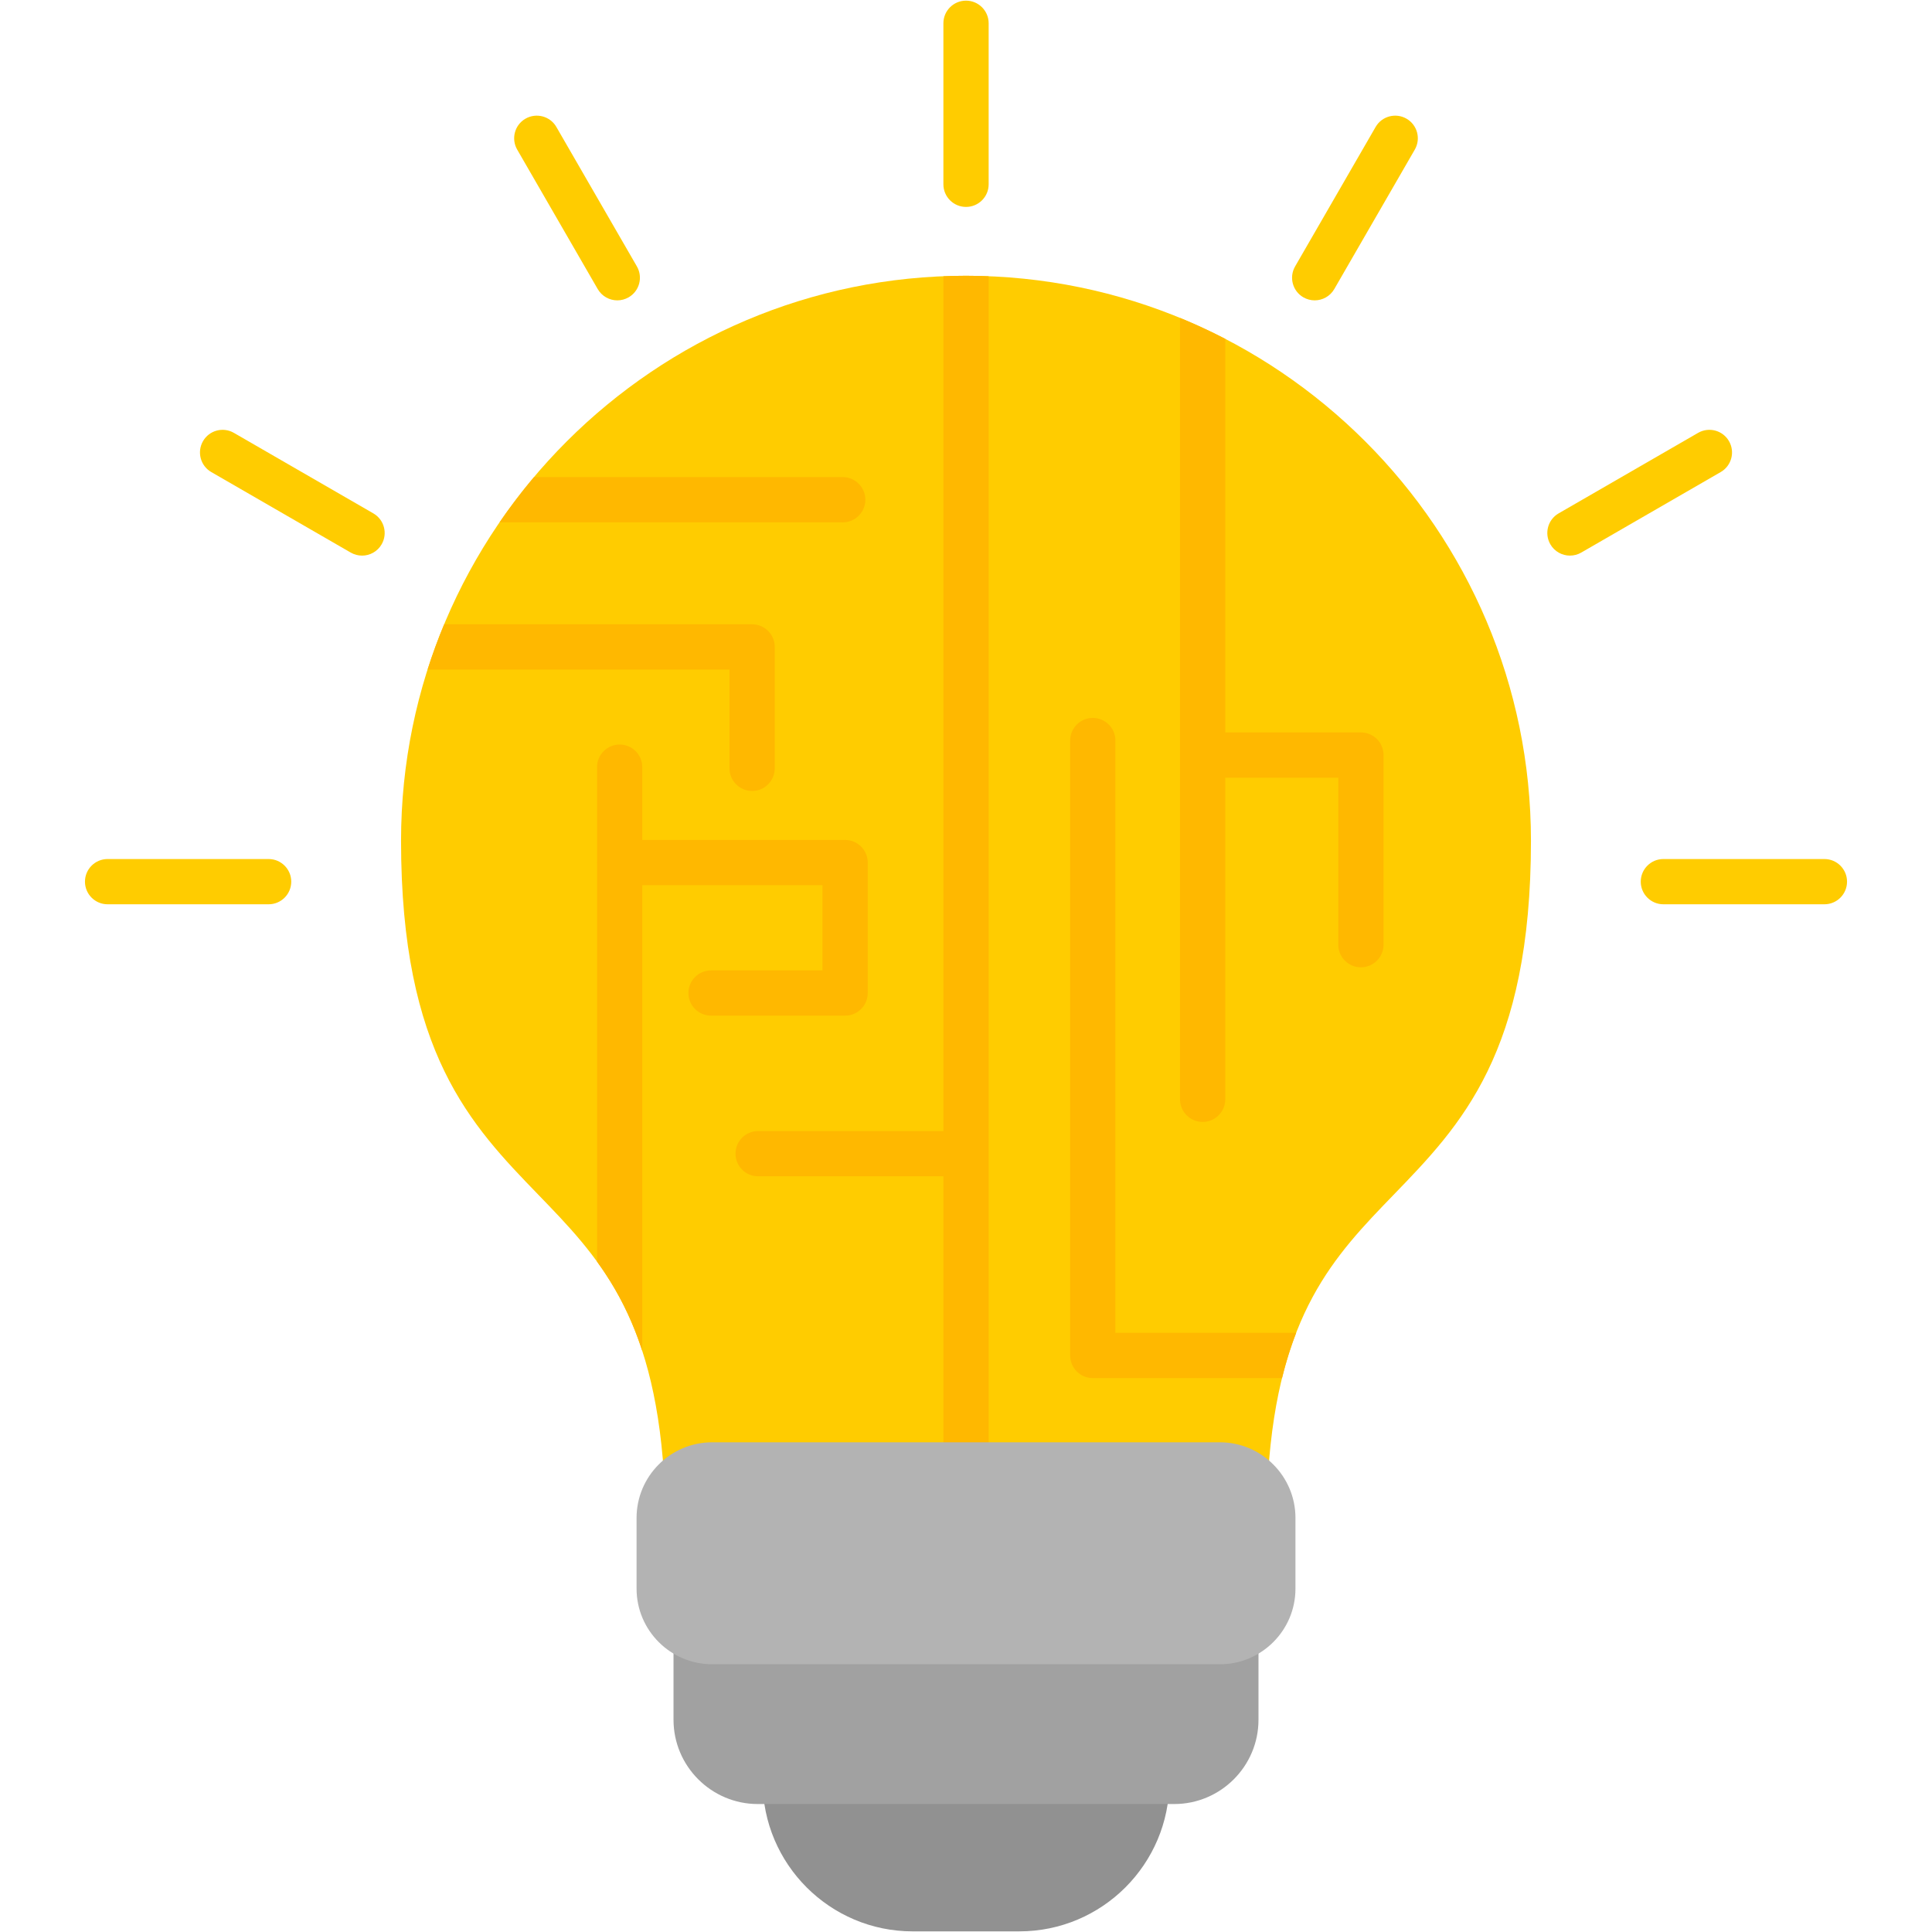 <svg id="SvgjsSvg1001" width="256" height="256" xmlns="http://www.w3.org/2000/svg" version="1.1"
	xmlns:xlink="http://www.w3.org/1999/xlink" xmlns:svgjs="http://svgjs.com/svgjs">
	<defs id="SvgjsDefs1002"></defs>
	<g id="SvgjsG1008">
		<svg xmlns="http://www.w3.org/2000/svg" fill-rule="evenodd" clip-rule="evenodd"
			image-rendering="optimizeQuality" shape-rendering="geometricPrecision"
			text-rendering="geometricPrecision" viewBox="0 0 1706.66 1706.66" width="256"
			height="256">
			<path fill="#919191"
				d="M900.51 1706.1l-94.34 0c-73.03,0 -132.45,-59.43 -132.45,-132.48 0,-11.03 8.95,-19.99 19.99,-19.99 6.11,0 11.58,2.75 15.25,7.08l288.79 0c3.67,-4.33 9.14,-7.08 15.25,-7.08 11.02,0 19.99,8.96 19.99,19.98 0,73.06 -59.42,132.48 -132.47,132.48z"
				class="color919191 svgShape"></path>
			<path fill="#a1a1a1"
				d="M1037.24 1593.62l-367.8 0c-41.06,0 -74.48,-33.41 -74.48,-74.48l0 -71.19c0,-11.04 8.95,-19.99 19.98,-19.99 9.4,0 17.28,6.5 19.42,15.24l437.94 0c2.13,-8.74 10.03,-15.24 19.41,-15.24 11.02,0 19.99,8.96 19.99,19.99l0 71.19c0.02,41.07 -33.4,74.48 -74.46,74.48z"
				class="colora1a1a1 svgShape"></path>
			<path fill="#ffcc00"
				d="M606.38 1319.98c-3.29,0 -6.56,-0.82 -9.55,-2.44 -6.02,-3.26 -9.95,-9.41 -10.4,-16.25 -9.22,-140.85 -58.57,-191.85 -110.83,-245.84 -59.65,-61.61 -121.33,-125.35 -121.33,-312.78 0,-275.18 223.88,-499.06 499.06,-499.06 275.18,0 499.06,223.88 499.06,499.06 0,187.42 -61.68,251.15 -121.33,312.78 -52.26,53.99 -101.61,104.99 -110.83,245.84 -0.44,6.84 -4.36,12.99 -10.4,16.27 -6.05,3.26 -13.3,3.2 -19.3,-0.13 -4.02,-2.25 -8.38,-3.39 -12.98,-3.39l-448.43 0c-4.58,0 -8.96,1.14 -12.98,3.39 -3.02,1.7 -6.38,2.56 -9.76,2.56z"
				class="colorfc0 svgShape"></path>
			<path fill="#ffb800"
				d="M833.36 244.04c6.63,-0.26 13.28,-0.43 19.97,-0.43 6.7,0 13.36,0.17 20,0.43l0 1050.01c0,11.04 -8.96,19.99 -19.99,19.99 -11.03,0 -19.99,-8.96 -19.99,-19.99l0 -254.95 -163.64 0c-11.04,0 -19.99,-8.96 -19.99,-19.99 0,-11.02 8.95,-19.98 19.99,-19.98l163.64 0 0 -755.08zm-265.99 949.29c-10.47,-32.22 -24.29,-57.27 -39.97,-78.89l0 -351.75 -0.02 -0.72 0.02 -0.72 0 -83.57c0,-11.03 8.96,-19.99 19.99,-19.99 11.03,0 19.98,8.96 19.98,19.99l0 64.3 179.17 0c11.03,0 19.99,8.95 19.99,19.99l0 115.23c0,11.03 -8.94,19.99 -19.99,19.99l-118.43 0c-11.04,0 -19.99,-8.96 -19.99,-19.99 0,-11.02 8.95,-19.98 19.99,-19.98l98.45 0 0 -75.26 -159.19 0 0 411.37zm-189.65 -601.87c4.33,-13.59 9.22,-26.92 14.66,-39.98l272.02 0c11.03,0 19.98,8.96 19.98,19.99l0 107.26c0,11.03 -8.94,19.98 -19.98,19.98 -11.03,0 -19.99,-8.95 -19.99,-19.98l0 -87.28 -266.69 0zm63.57 -130.03c9.48,-13.84 19.64,-27.18 30.43,-39.97l272.71 0c11.03,0 19.98,8.96 19.98,19.99 0,11.03 -8.95,19.98 -20,19.98l-303.12 0zm601.1 -180.6c13.63,5.6 26.97,11.78 39.97,18.52l0 347.64 119.81 0c11.03,0 19.99,8.95 19.99,19.99l0 167.52c0,11.05 -8.96,19.98 -19.99,19.98 -11.03,0 -19.98,-8.95 -19.98,-19.98l0 -147.53 -99.83 0 0 284.1c0,11.04 -8.96,20 -19.98,20 -11.03,0 -19.99,-8.96 -19.99,-19.98l0 -304.1 0 -386.15zm102.59 896.54c-4.71,12.17 -8.92,25.41 -12.5,39.99l-167.15 0c-11.04,0 -19.99,-8.96 -19.99,-19.99l0 -543.21c0,-11.03 8.96,-19.99 19.99,-19.99 11.02,0 19.98,8.96 19.98,19.99l0 523.2 159.66 0z"
				class="colorffb800 svgShape"></path>
			<path fill="#b3b3b3"
				d="M1077.56 1470.15l-448.44 0c-36.84,0 -66.8,-29.96 -66.8,-66.8l0 -62.46c0,-36.84 29.96,-66.82 66.8,-66.82l448.44 -0c36.83,0 66.8,29.98 66.8,66.81l0 62.46c0.02,36.84 -29.95,66.81 -66.8,66.81z"
				class="colorb3b3b3 svgShape"></path>
			<path fill="#ffcc00"
				d="M853.35 182.79c-11.03 0-19.99-8.95-19.99-19.98l0-142.25c0-11.04 8.96-19.99 19.99-19.99 11.03 0 19.99 8.95 19.99 19.99l0 142.25c0 11.04-8.96 19.98-19.99 19.98zM1161.34 265.33c-3.4 0-6.83-.87-9.98-2.68-9.56-5.51-12.83-17.74-7.31-27.3l71.12-123.19c5.52-9.58 17.78-12.81 27.3-7.31 9.56 5.51 12.83 17.74 7.31 27.3l-71.12 123.19c-3.69 6.4-10.42 9.99-17.32 9.99zM1386.84 490.81c-6.9 0-13.62-3.59-17.32-10-5.51-9.56-2.25-21.79 7.31-27.3l123.2-71.13c9.52-5.5 21.76-2.28 27.3 7.31 5.51 9.56 2.25 21.79-7.31 27.3l-123.19 71.13c-3.14 1.82-6.57 2.68-9.98 2.68zM1611.62 798.81l-142.25 0c-11.03 0-19.99-8.95-19.99-19.99 0-11.03 8.96-19.98 19.99-19.98l142.25 0c11.03 0 19.98 8.95 19.98 19.98 0 11.04-8.95 19.99-19.98 19.99zM545.34 265.33c-6.92 0-13.63-3.58-17.34-9.99l-71.13-123.19c-5.51-9.56-2.25-21.79 7.31-27.3 9.58-5.51 21.79-2.25 27.3 7.31l71.13 123.19c5.51 9.57 2.25 21.79-7.31 27.3-3.15 1.8-6.57 2.68-9.96 2.68zM319.81 490.81c-3.39 0-6.83-.88-9.98-2.68l-123.19-71.13c-9.55-5.51-12.83-17.74-7.31-27.3 5.5-9.57 17.71-12.85 27.3-7.31l123.19 71.13c9.55 5.51 12.83 17.74 7.31 27.3-3.7 6.42-10.41 10-17.32 10zM237.29 798.81l-142.25 0c-11.03 0-19.98-8.95-19.98-19.99 0-11.03 8.95-19.98 19.98-19.98l142.25 0c11.03 0 19.99 8.95 19.99 19.98 0 11.04-8.94 19.99-19.99 19.99z"
				class="colorfc0 svgShape"></path>
		</svg>
	</g>
</svg>